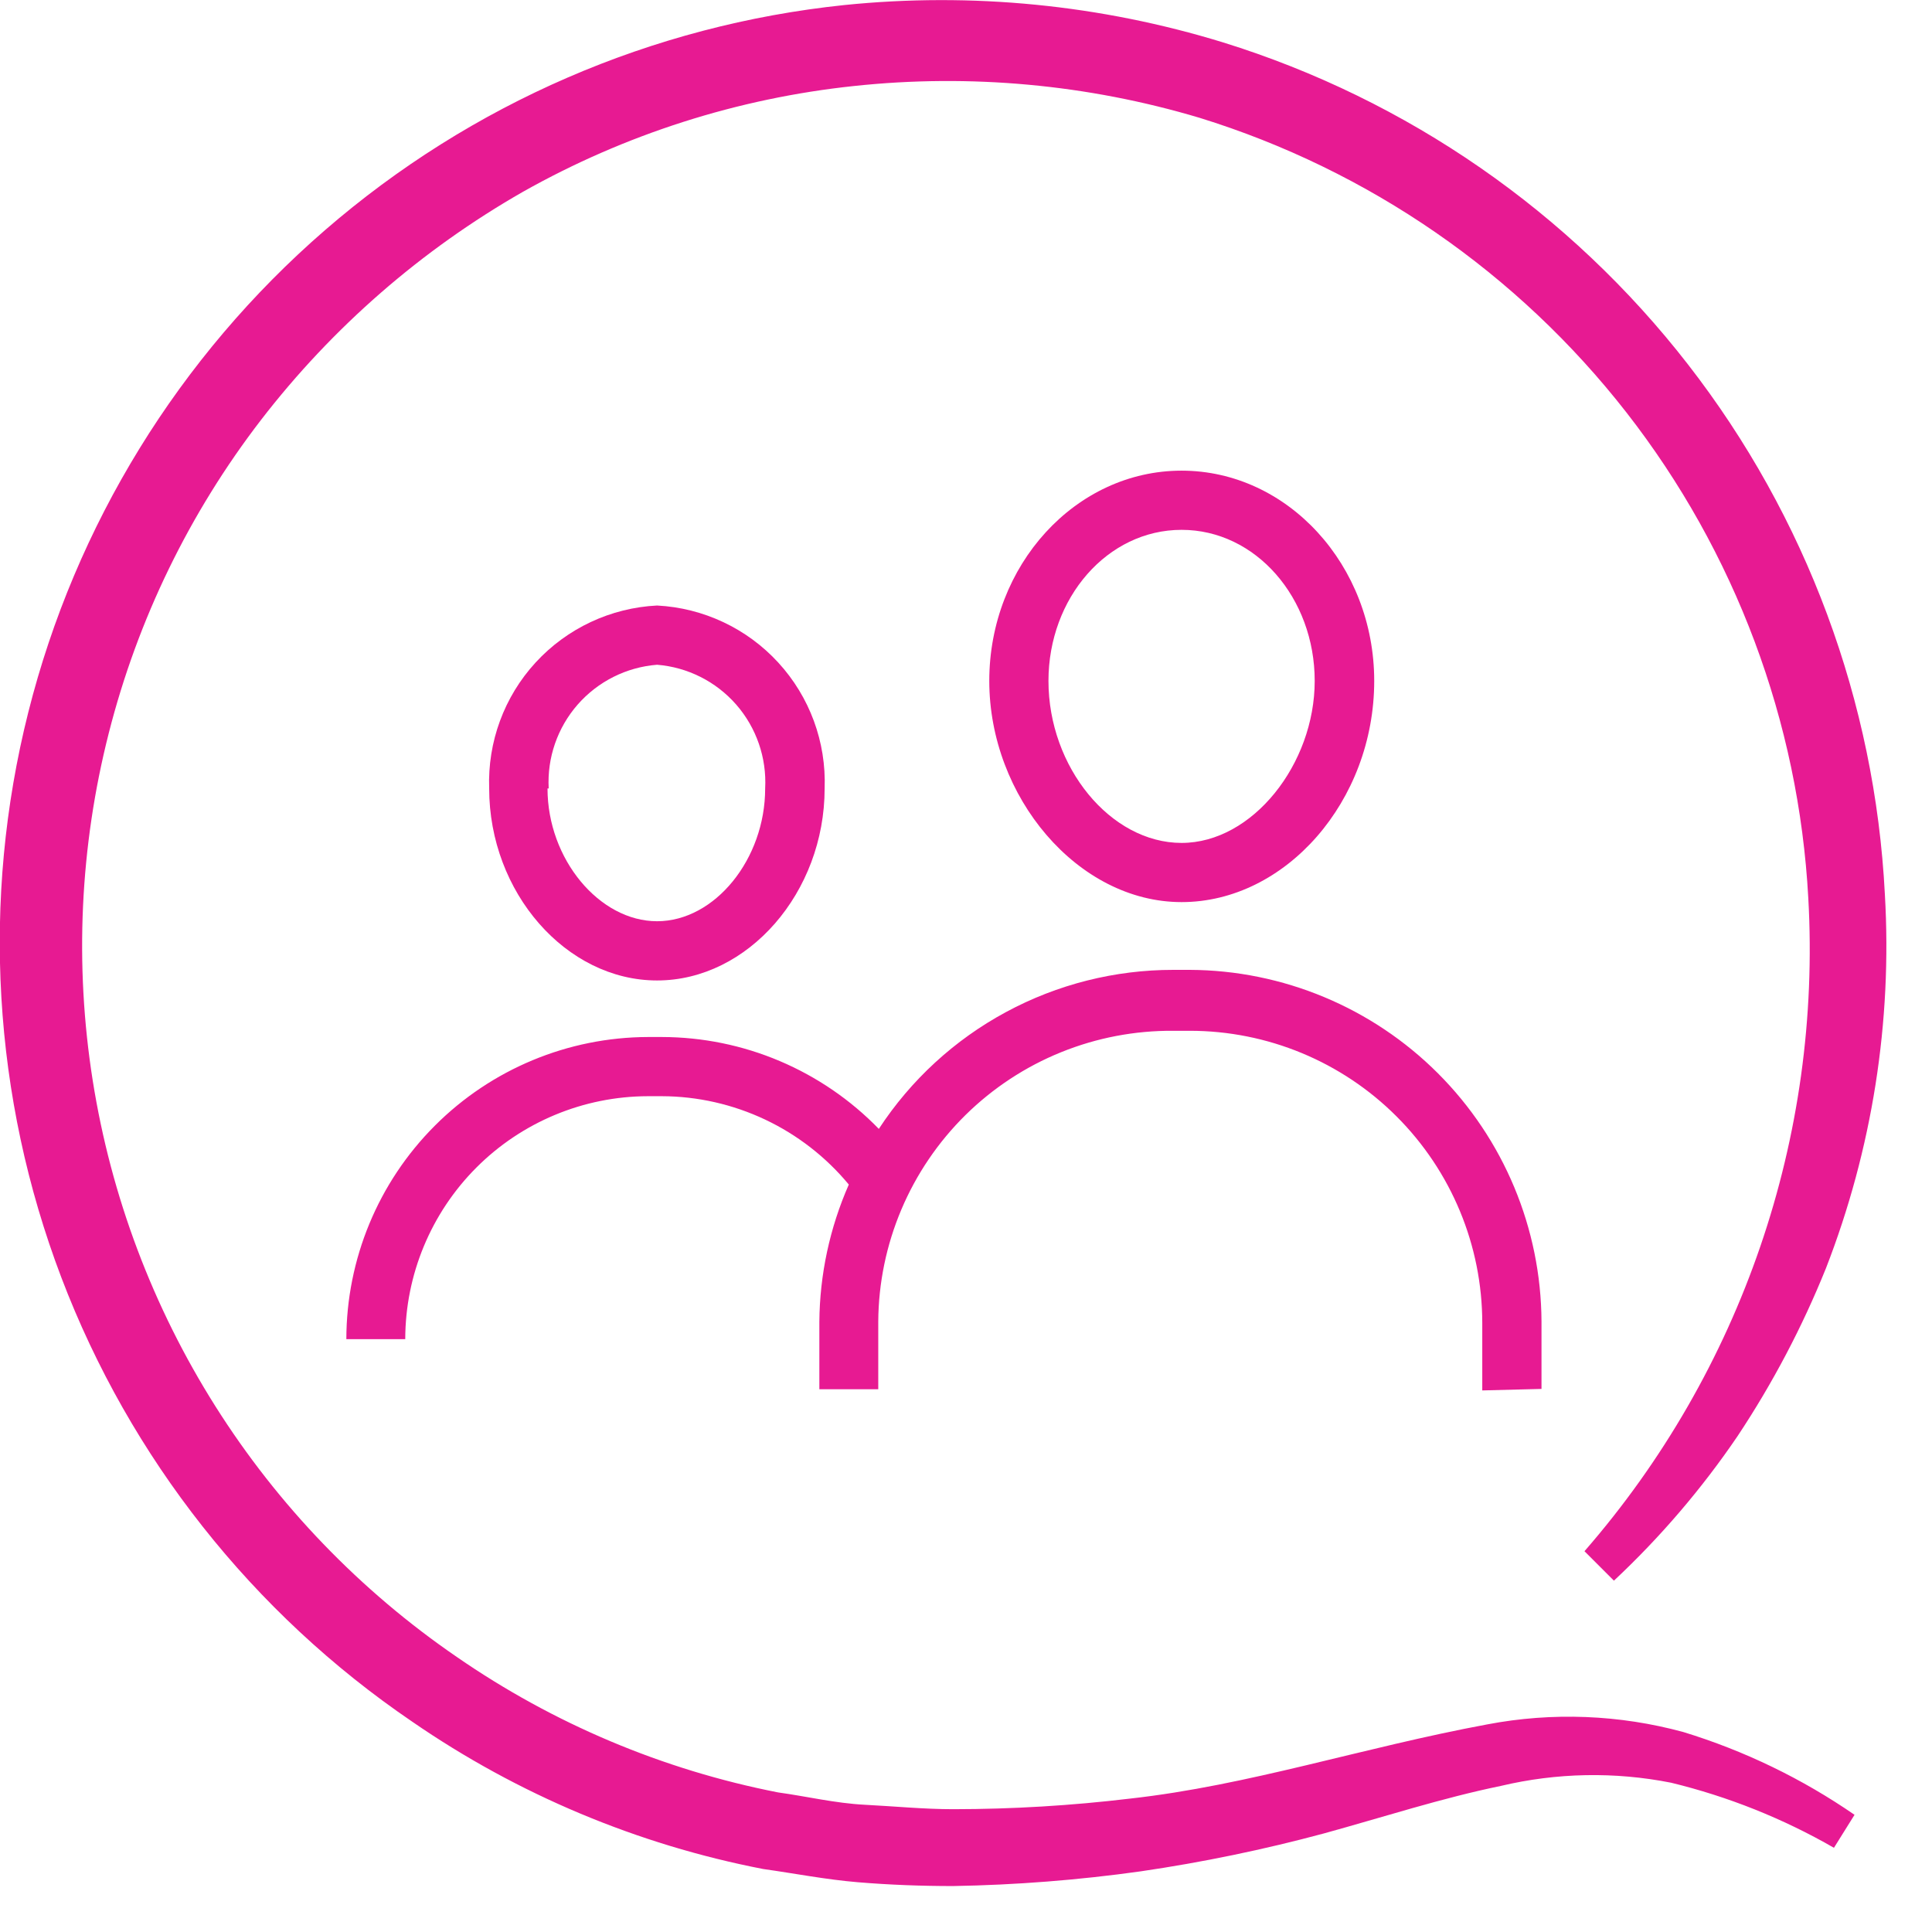 <svg width="41" height="41" viewBox="0 0 41 41" fill="none" xmlns="http://www.w3.org/2000/svg">
<path d="M31.563 36.594C28.9 37.088 26.506 37.888 23.981 38.169C22.737 38.318 21.485 38.393 20.231 38.394C19.606 38.394 18.981 38.332 18.356 38.3C17.731 38.269 17.106 38.119 16.513 38.038C14.066 37.559 11.745 36.58 9.694 35.163C7.642 33.756 5.899 31.946 4.571 29.843C3.243 27.74 2.357 25.389 1.968 22.932C1.579 20.475 1.695 17.965 2.309 15.555C2.922 13.144 4.021 10.884 5.538 8.913C7.054 6.947 8.944 5.301 11.1 4.069C13.264 2.85 15.655 2.086 18.125 1.825C20.589 1.562 23.082 1.791 25.456 2.5C29.044 3.61 32.206 5.792 34.516 8.754C36.825 11.715 38.172 15.313 38.375 19.063C38.659 24.124 36.955 29.096 33.625 32.919L34.25 33.544C35.236 32.621 36.116 31.592 36.875 30.475C37.619 29.354 38.247 28.161 38.75 26.913C39.731 24.389 40.157 21.684 40 18.982C39.791 14.893 38.333 10.966 35.821 7.733C33.31 4.499 29.866 2.114 25.956 0.9C23.357 0.101 20.624 -0.169 17.919 0.107C13.842 0.532 9.994 2.2 6.896 4.885C3.798 7.57 1.6 11.142 0.6 15.117C-0.401 19.093 -0.155 23.279 1.302 27.111C2.76 30.942 5.36 34.233 8.75 36.538C10.989 38.081 13.524 39.145 16.194 39.663C16.863 39.757 17.531 39.888 18.206 39.944C18.881 40 19.556 40.025 20.225 40.025C21.557 40.002 22.887 39.898 24.206 39.713C25.519 39.521 26.819 39.252 28.1 38.907C29.35 38.563 30.6 38.157 31.85 37.9C33.035 37.619 34.267 37.595 35.463 37.832C36.674 38.126 37.838 38.591 38.919 39.213L39.356 38.513C38.243 37.745 37.018 37.153 35.725 36.757C34.368 36.387 32.944 36.331 31.563 36.594Z" fill="#E71A92"/>
<path d="M29.163 14.45C29.163 11.994 27.325 9.988 25.075 9.988C22.825 9.988 20.994 11.994 20.994 14.45C20.994 16.907 22.869 19.144 25.075 19.144C27.281 19.144 29.163 17 29.163 14.45ZM22.25 14.45C22.25 12.688 23.5 11.244 25.075 11.244C26.65 11.244 27.9 12.688 27.9 14.45C27.9 16.213 26.581 17.888 25.075 17.888C23.569 17.888 22.25 16.282 22.25 14.45Z" fill="#E71A92"/>
<path d="M32.713 29.475V28.044C32.703 26.068 31.913 24.176 30.516 22.778C29.119 21.381 27.226 20.591 25.25 20.582H24.9C23.66 20.581 22.439 20.889 21.348 21.478C20.256 22.067 19.329 22.919 18.65 23.957C18.052 23.341 17.337 22.852 16.547 22.517C15.757 22.182 14.908 22.009 14.05 22.007H13.75C12.052 22.012 10.425 22.689 9.226 23.891C8.026 25.093 7.352 26.721 7.35 28.419H8.6C8.602 27.053 9.145 25.744 10.11 24.777C11.075 23.811 12.384 23.266 13.75 23.263H14.044C14.802 23.265 15.551 23.435 16.237 23.759C16.923 24.083 17.529 24.554 18.013 25.138C17.609 26.056 17.396 27.047 17.388 28.05V29.482H18.638V28.044C18.643 27.228 18.81 26.421 19.128 25.669C19.446 24.917 19.909 24.235 20.49 23.662C21.072 23.089 21.761 22.636 22.517 22.33C23.274 22.023 24.084 21.869 24.9 21.875H25.25C26.895 21.875 28.473 22.528 29.636 23.691C30.8 24.854 31.455 26.43 31.456 28.075V29.507L32.713 29.475Z" fill="#E71A92"/>
<path d="M17.5 16.732C17.536 15.747 17.183 14.788 16.517 14.062C15.852 13.336 14.928 12.901 13.944 12.85C12.959 12.899 12.033 13.334 11.366 14.06C10.699 14.786 10.346 15.746 10.381 16.732C10.381 18.938 12.013 20.807 13.944 20.807C15.875 20.807 17.5 18.938 17.5 16.732ZM11.644 16.732C11.609 16.081 11.83 15.442 12.26 14.951C12.69 14.461 13.294 14.158 13.944 14.107C14.593 14.159 15.195 14.463 15.624 14.953C16.052 15.444 16.272 16.082 16.238 16.732C16.238 18.232 15.169 19.55 13.944 19.55C12.719 19.55 11.619 18.232 11.619 16.732H11.644Z" fill="#E71A92"/>
</svg>
